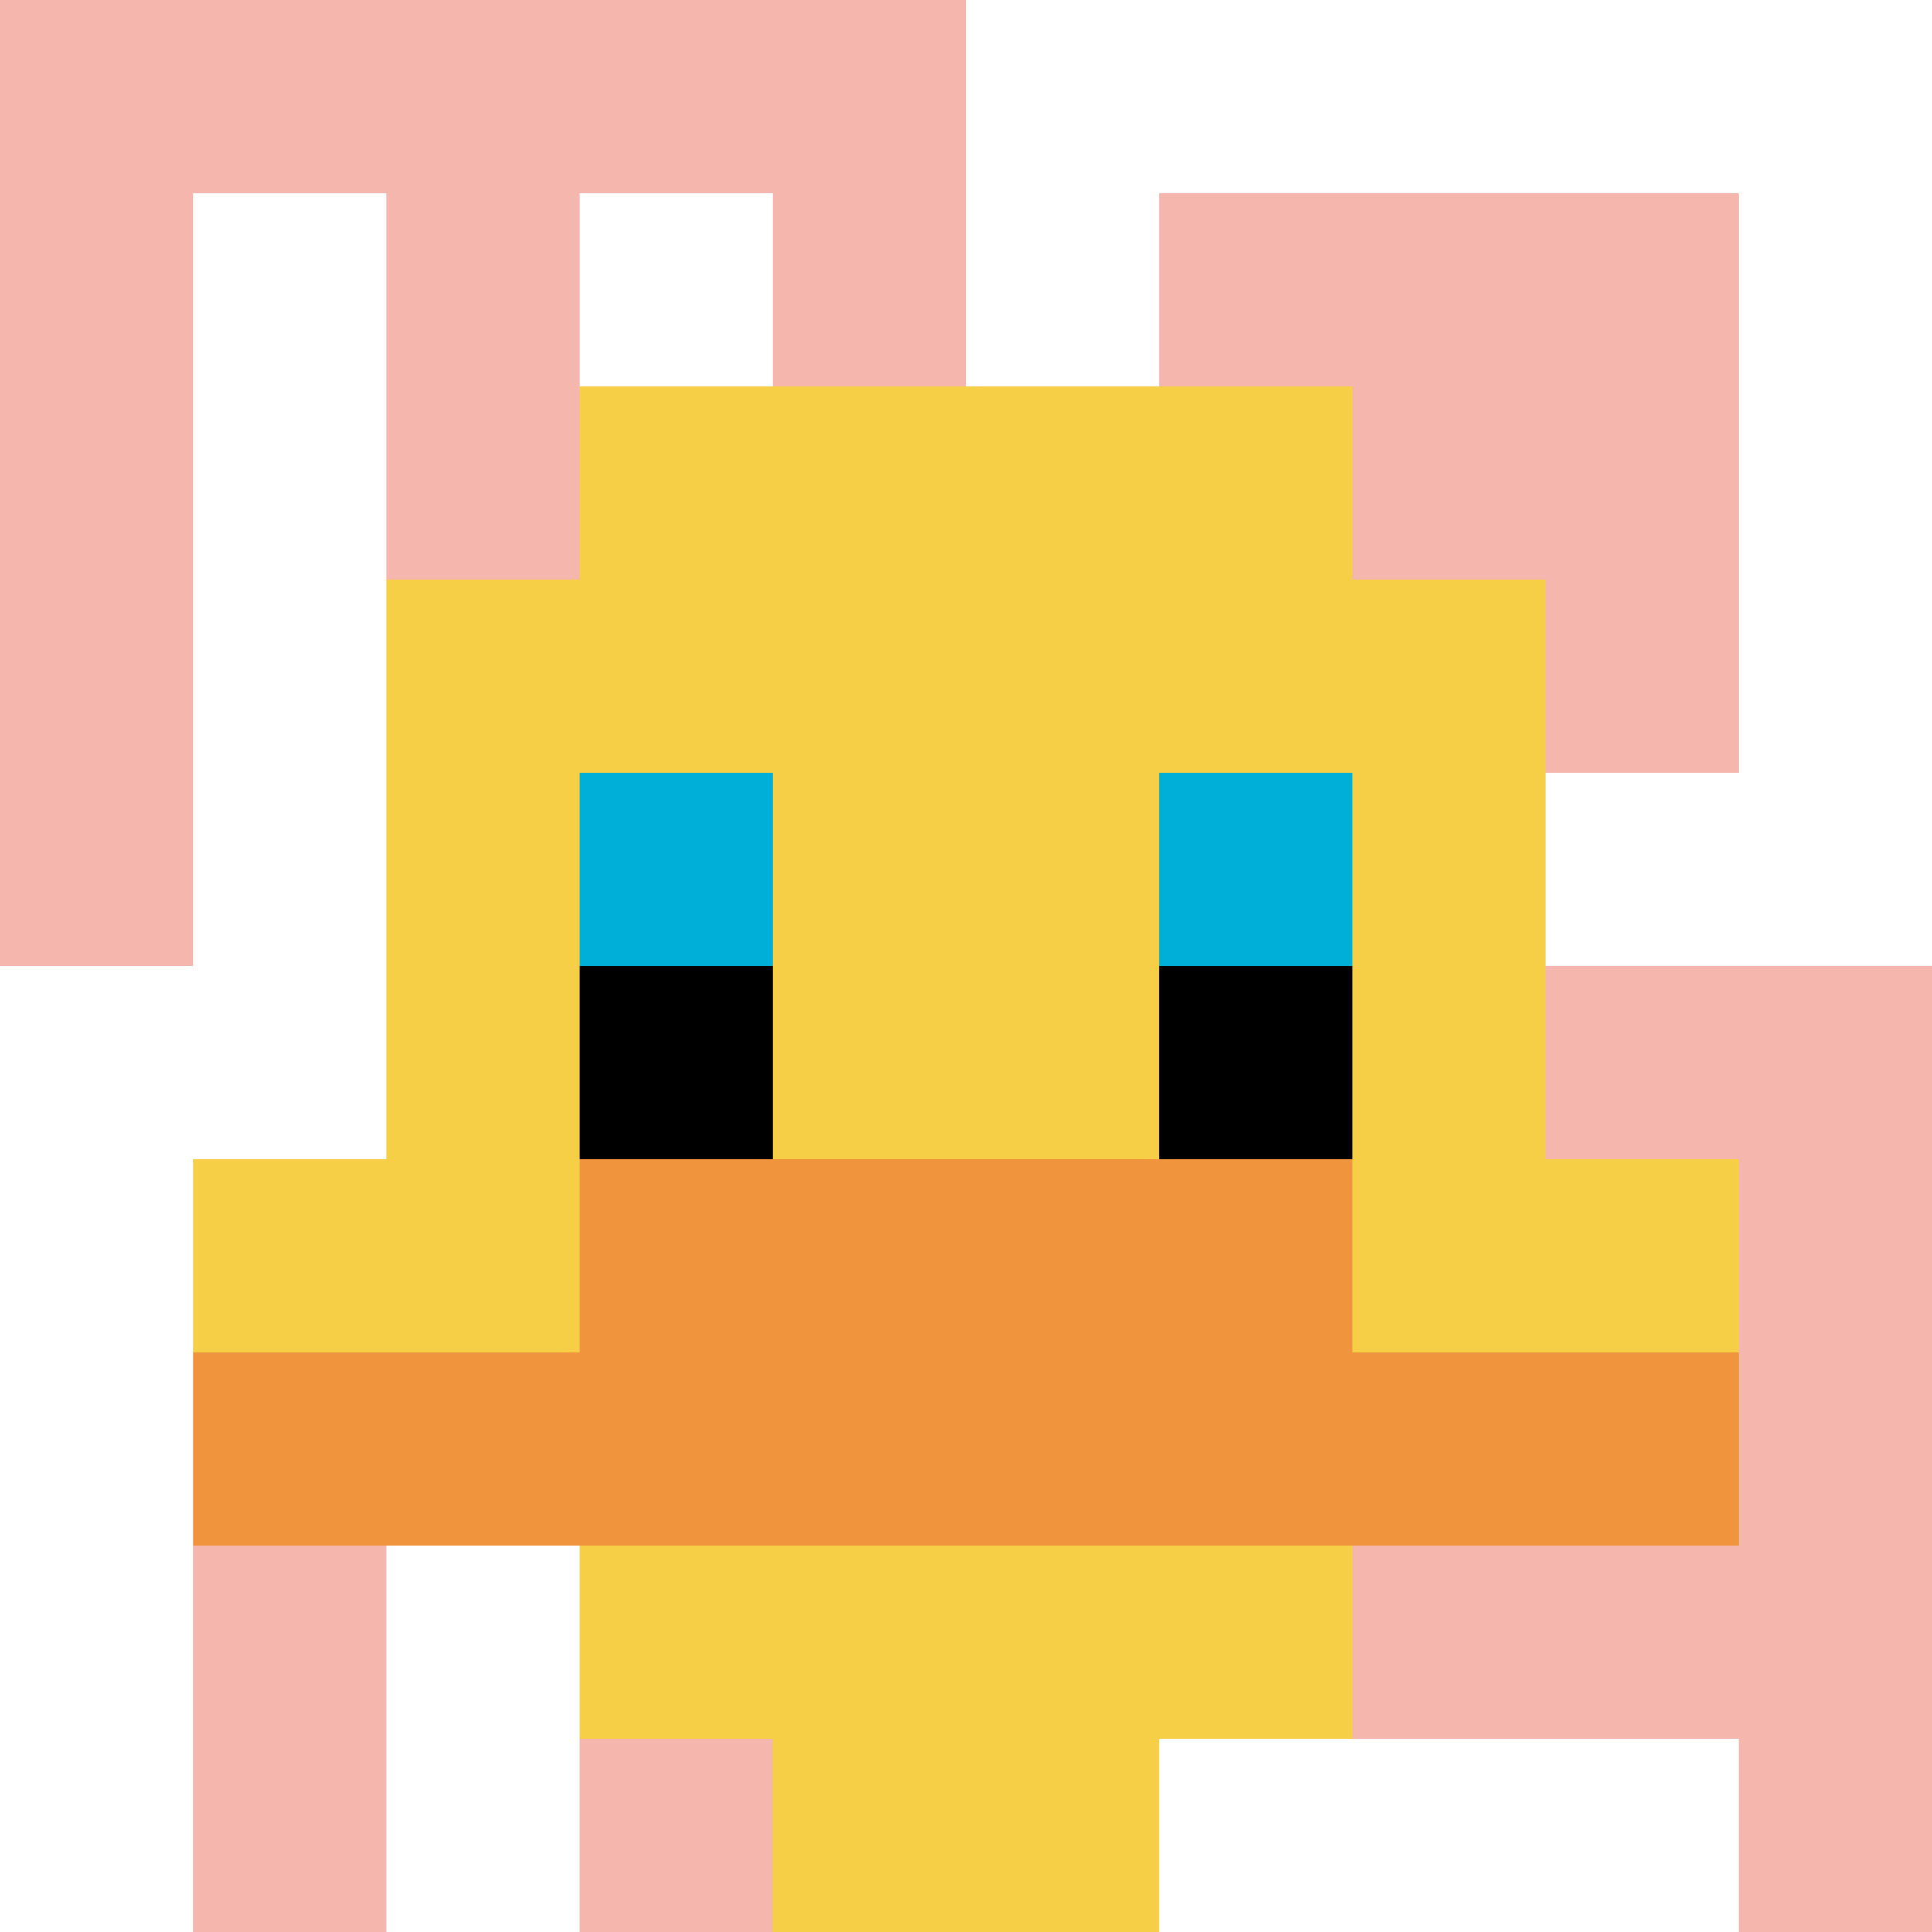 <svg xmlns="http://www.w3.org/2000/svg" version="1.1" width="734" height="734"><title>'goose-pfp-179477' by Dmitri Cherniak</title><desc>seed=179477
backgroundColor=#ffffff
padding=20
innerPadding=0
timeout=500
dimension=1
border=false
Save=function(){return n.handleSave()}
frame=198

Rendered at Wed Oct 04 2023 08:20:00 GMT+0800 (中国标准时间)
Generated in &lt;1ms
</desc><defs></defs><rect width="100%" height="100%" fill="#ffffff"></rect><g><g id="0-0"><rect x="0" y="0" height="734" width="734" fill="#ffffff"></rect><g><rect id="0-0-0-0-5-1" x="0" y="0" width="367" height="73.4" fill="#F4B6AD"></rect><rect id="0-0-0-0-1-5" x="0" y="0" width="73.4" height="367" fill="#F4B6AD"></rect><rect id="0-0-2-0-1-5" x="146.8" y="0" width="73.4" height="367" fill="#F4B6AD"></rect><rect id="0-0-4-0-1-5" x="293.6" y="0" width="73.4" height="367" fill="#F4B6AD"></rect><rect id="0-0-6-1-3-3" x="440.4" y="73.4" width="220.2" height="220.2" fill="#F4B6AD"></rect><rect id="0-0-1-6-1-4" x="73.4" y="440.4" width="73.4" height="293.6" fill="#F4B6AD"></rect><rect id="0-0-3-6-1-4" x="220.2" y="440.4" width="73.4" height="293.6" fill="#F4B6AD"></rect><rect id="0-0-5-5-5-1" x="367" y="367" width="367" height="73.4" fill="#F4B6AD"></rect><rect id="0-0-5-8-5-1" x="367" y="587.2" width="367" height="73.4" fill="#F4B6AD"></rect><rect id="0-0-5-5-1-5" x="367" y="367" width="73.4" height="367" fill="#F4B6AD"></rect><rect id="0-0-9-5-1-5" x="660.6" y="367" width="73.4" height="367" fill="#F4B6AD"></rect></g><g><rect id="0-0-3-2-4-7" x="220.2" y="146.8" width="293.6" height="513.8" fill="#F7CF46"></rect><rect id="0-0-2-3-6-5" x="146.8" y="220.2" width="440.4" height="367" fill="#F7CF46"></rect><rect id="0-0-4-8-2-2" x="293.6" y="587.2" width="146.8" height="146.8" fill="#F7CF46"></rect><rect id="0-0-1-6-8-1" x="73.4" y="440.4" width="587.2" height="73.4" fill="#F7CF46"></rect><rect id="0-0-1-7-8-1" x="73.4" y="513.8" width="587.2" height="73.4" fill="#F0943E"></rect><rect id="0-0-3-6-4-2" x="220.2" y="440.4" width="293.6" height="146.8" fill="#F0943E"></rect><rect id="0-0-3-4-1-1" x="220.2" y="293.6" width="73.4" height="73.4" fill="#00AFD7"></rect><rect id="0-0-6-4-1-1" x="440.4" y="293.6" width="73.4" height="73.4" fill="#00AFD7"></rect><rect id="0-0-3-5-1-1" x="220.2" y="367" width="73.4" height="73.4" fill="#000000"></rect><rect id="0-0-6-5-1-1" x="440.4" y="367" width="73.4" height="73.4" fill="#000000"></rect></g><rect x="0" y="0" stroke="white" stroke-width="0" height="734" width="734" fill="none"></rect></g></g></svg>